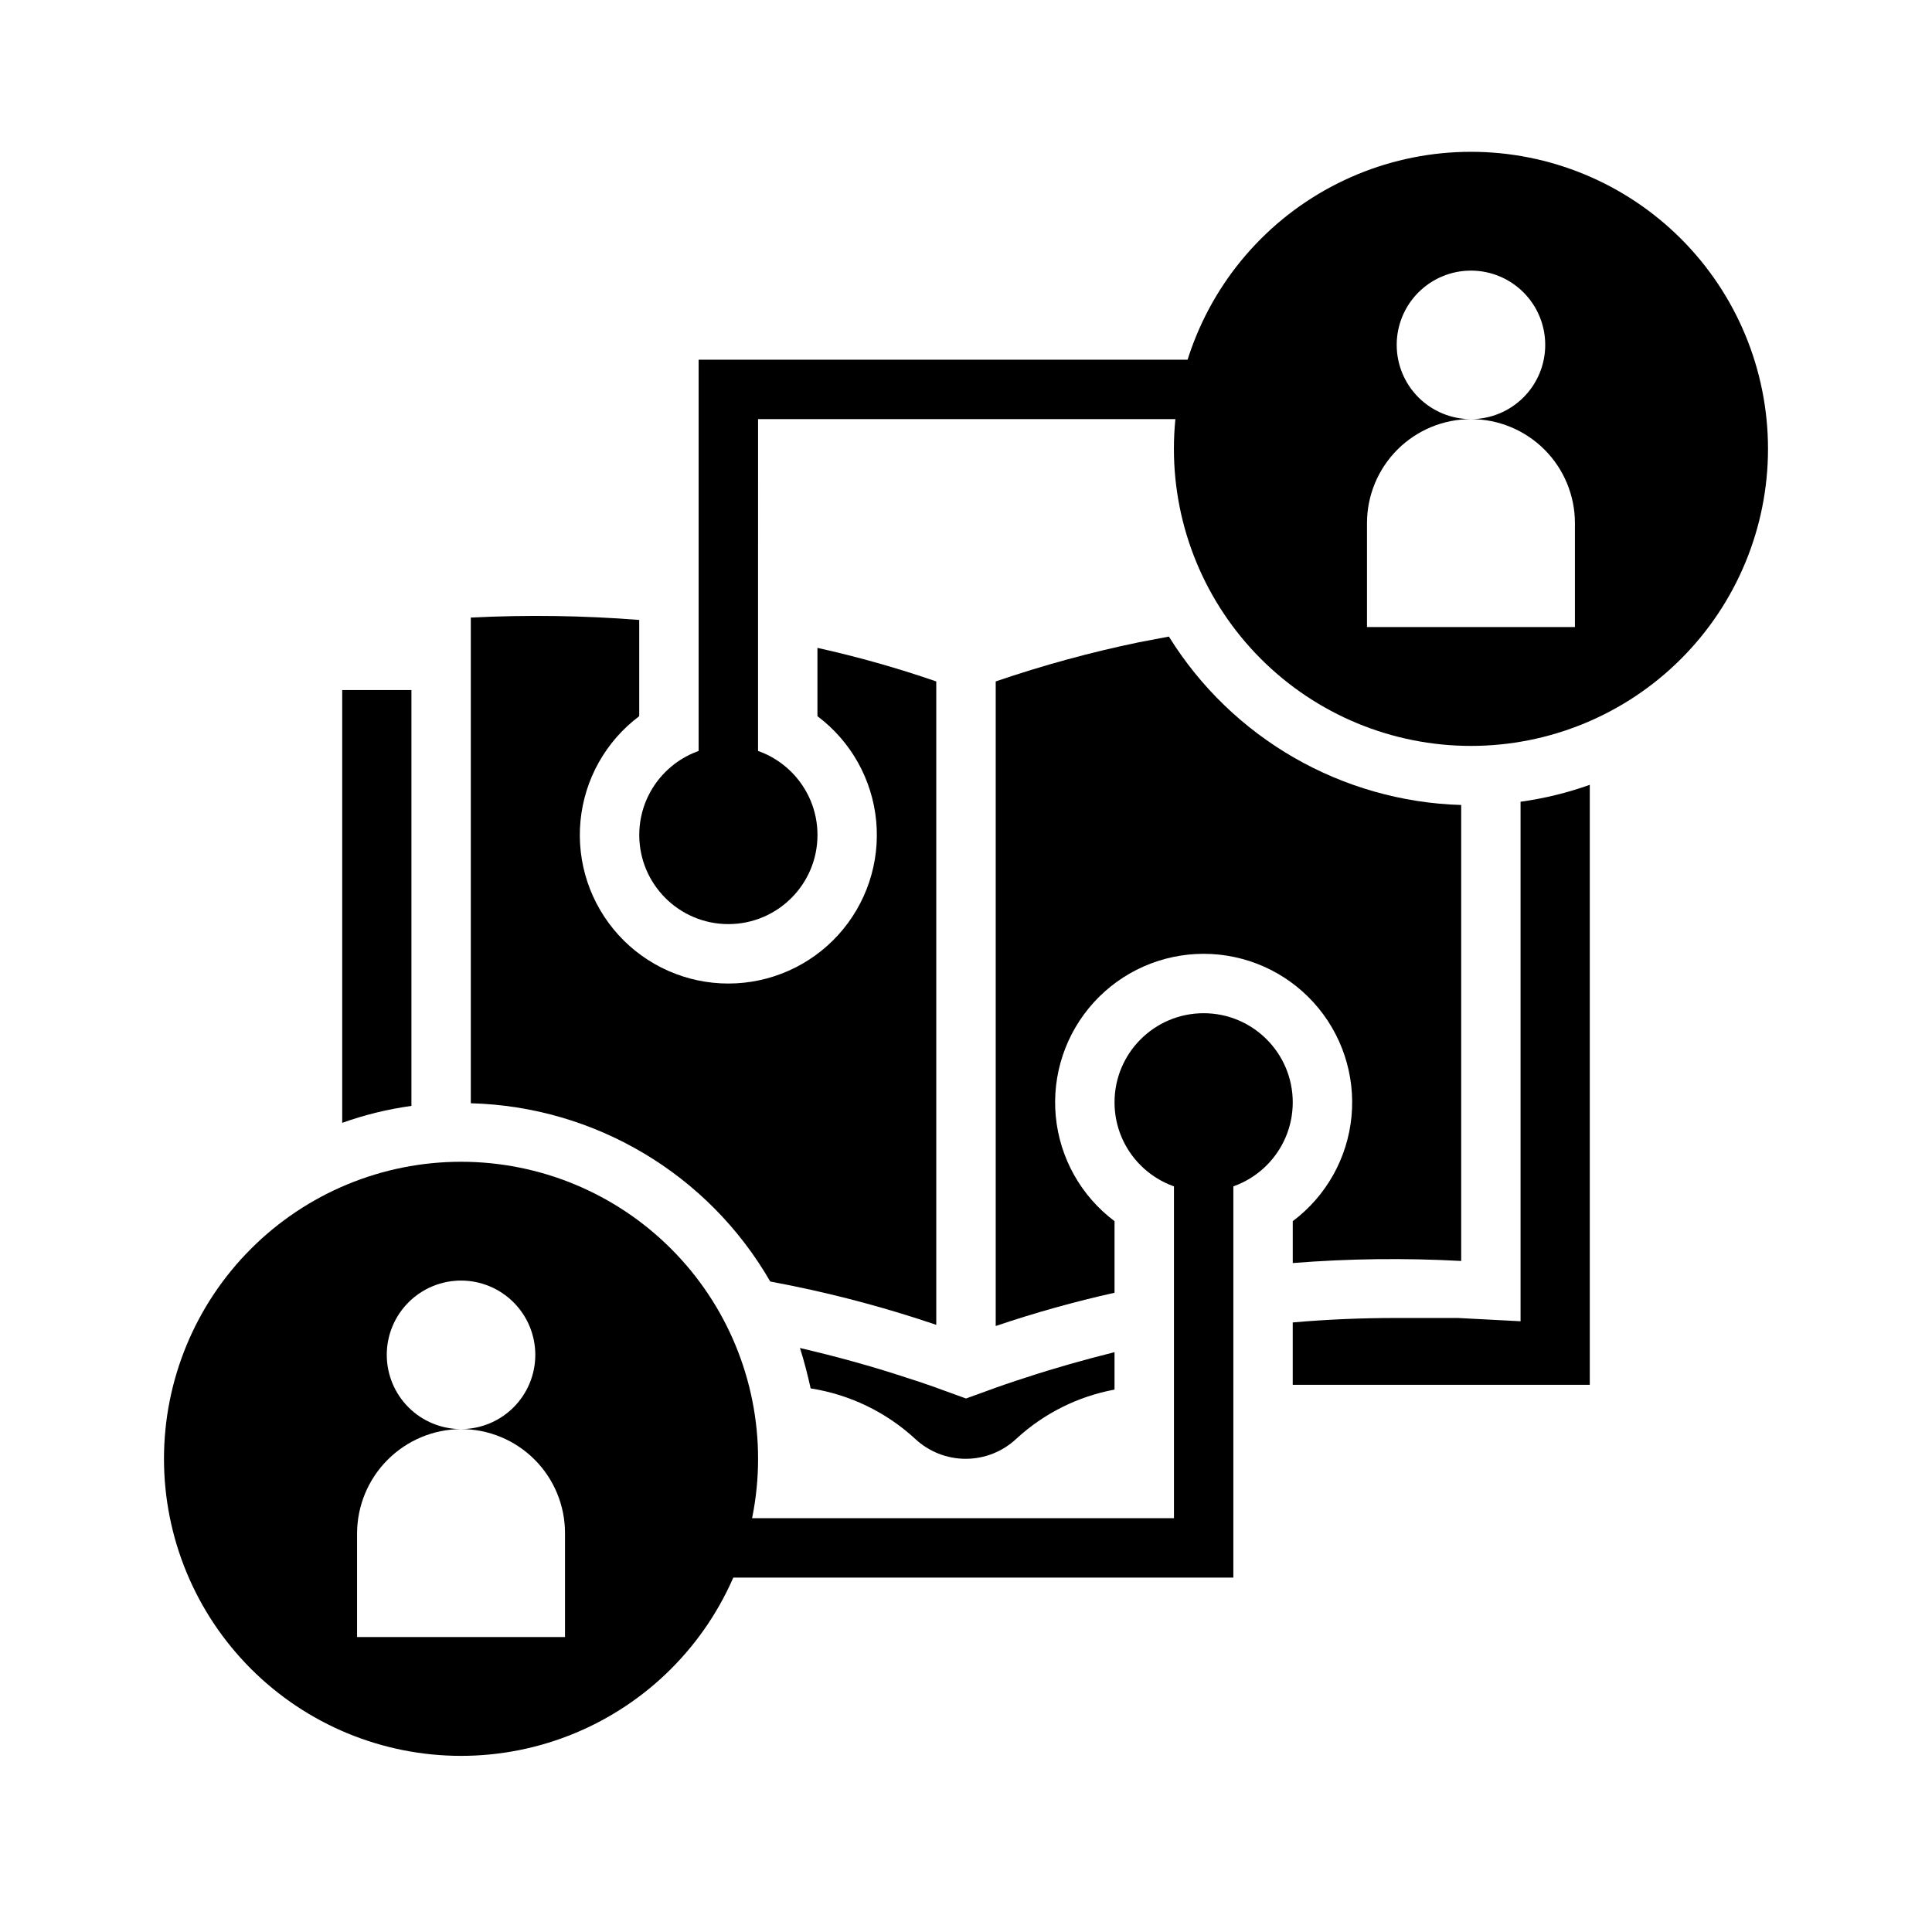 <?xml version="1.0" encoding="UTF-8"?>
<!-- Uploaded to: SVG Repo, www.svgrepo.com, Generator: SVG Repo Mixer Tools -->
<svg fill="#000000" width="800px" height="800px" version="1.1" viewBox="144 144 512 512" xmlns="http://www.w3.org/2000/svg">
 <g>
  <path d="m234.69 326.87h18.344v110.21h-0.004c-6.254 0.855-12.402 2.359-18.34 4.488z"/>
  <path d="m439.36 502.34v9.918c-9.707 1.805-18.711 6.305-25.977 12.988-3.641 3.438-8.457 5.352-13.465 5.352-5.004 0-9.82-1.914-13.461-5.352-7.691-7.066-17.309-11.695-27.629-13.305-0.789-3.621-1.73-7.242-2.832-10.707 9.445 2.203 18.973 4.801 28.262 7.871 3.465 1.102 6.926 2.281 10.312 3.543l5.434 1.969 5.434-1.969c3.387-1.258 6.848-2.441 10.312-3.543 7.863-2.594 15.738-4.797 23.609-6.766z"/>
  <path d="m565.31 351.98v159.01h-78.723v-16.531c9.055-0.789 18.184-1.18 27.316-1.18h16.453l16.609 0.867v-137.68c6.254-0.852 12.402-2.356 18.344-4.484z"/>
  <path d="m392.12 324.59v170.51c-12.445-4.231-25.145-7.676-38.02-10.312l-5.984-1.18v-0.004c-16.426-28.477-46.48-46.367-79.348-47.23v-128.71c14.875-0.754 29.785-0.543 44.633 0.629v25.504c-8.867 6.652-14.52 16.734-15.566 27.773-1.047 11.035 2.606 22 10.066 30.203 7.457 8.199 18.031 12.875 29.117 12.875 11.086 0 21.656-4.676 29.117-12.875 7.457-8.203 11.113-19.168 10.066-30.203-1.047-11.039-6.699-21.121-15.57-27.773v-18.105c10.66 2.363 21.172 5.332 31.488 8.898z"/>
  <path d="m531.23 357.33v120.84c-14.875-0.816-29.785-0.633-44.637 0.551v-11.098c8.871-6.652 14.523-16.734 15.57-27.773 1.047-11.035-2.609-22-10.07-30.203-7.457-8.199-18.031-12.875-29.113-12.875-11.086 0-21.66 4.676-29.117 12.875-7.461 8.203-11.117 19.168-10.07 30.203 1.047 11.039 6.699 21.121 15.57 27.773v18.969c-10.648 2.375-21.16 5.316-31.488 8.816v-170.82c12.441-4.258 25.141-7.731 38.02-10.391l7.871-1.496h0.004c16.699 26.926 45.789 43.688 77.461 44.633z"/>
  <path d="m533.82 184.23c-20.879 0-40.902 8.293-55.664 23.055-14.766 14.766-23.059 34.789-23.059 55.664 0 20.879 8.293 40.902 23.059 55.664 14.762 14.766 34.785 23.059 55.664 23.059 20.875 0 40.898-8.293 55.664-23.059 14.762-14.762 23.055-34.785 23.055-55.664 0-20.875-8.293-40.898-23.055-55.664-14.766-14.762-34.789-23.055-55.664-23.055zm27.551 125.95h-55.105v-27.555c0-7.305 2.902-14.312 8.07-19.48 5.168-5.168 12.176-8.07 19.484-8.07-5.223 0-10.227-2.074-13.918-5.766-3.691-3.688-5.762-8.695-5.762-13.914s2.07-10.227 5.762-13.914c3.691-3.691 8.695-5.766 13.918-5.766 5.219 0 10.223 2.074 13.914 5.766 3.691 3.688 5.766 8.695 5.766 13.914s-2.074 10.227-5.766 13.914c-3.691 3.691-8.695 5.766-13.914 5.766 7.305 0 14.312 2.902 19.48 8.07 5.168 5.168 8.07 12.176 8.07 19.48z"/>
  <path d="m266.18 451.88c-20.879 0-40.902 8.293-55.664 23.059-14.766 14.762-23.059 34.785-23.059 55.66 0 20.879 8.293 40.902 23.059 55.664 14.762 14.766 34.785 23.059 55.664 23.059 20.875 0 40.898-8.293 55.66-23.059 14.766-14.762 23.059-34.785 23.059-55.664 0-20.875-8.293-40.898-23.059-55.66-14.762-14.766-34.785-23.059-55.66-23.059zm27.551 125.95h-55.105v-27.551c0.043-7.297 2.957-14.281 8.117-19.438 5.156-5.16 12.141-8.074 19.438-8.117-5.223 0-10.227-2.074-13.918-5.762-3.691-3.691-5.766-8.699-5.766-13.918s2.074-10.227 5.766-13.914c3.691-3.691 8.695-5.766 13.918-5.766 5.219 0 10.223 2.074 13.914 5.766 3.691 3.688 5.766 8.695 5.766 13.914s-2.074 10.227-5.766 13.918c-3.691 3.688-8.695 5.762-13.914 5.762 7.305 0 14.312 2.902 19.48 8.07s8.07 12.176 8.07 19.484z"/>
  <path d="m344.89 357.41h-15.746v-118.08h133.83v15.742h-118.08z"/>
  <path d="m360.64 365.28c0 13.043-10.57 23.617-23.613 23.617-13.043 0-23.617-10.574-23.617-23.617s10.574-23.613 23.617-23.613c13.043 0 23.613 10.57 23.613 23.613"/>
  <path d="m470.85 562.08h-133.82v-15.742h118.08v-102.34h15.746z"/>
  <path d="m486.59 436.13c0 13.043-10.574 23.613-23.613 23.613-13.043 0-23.617-10.57-23.617-23.613 0-13.043 10.574-23.617 23.617-23.617 13.039 0 23.613 10.574 23.613 23.617"/>
 </g>
</svg>